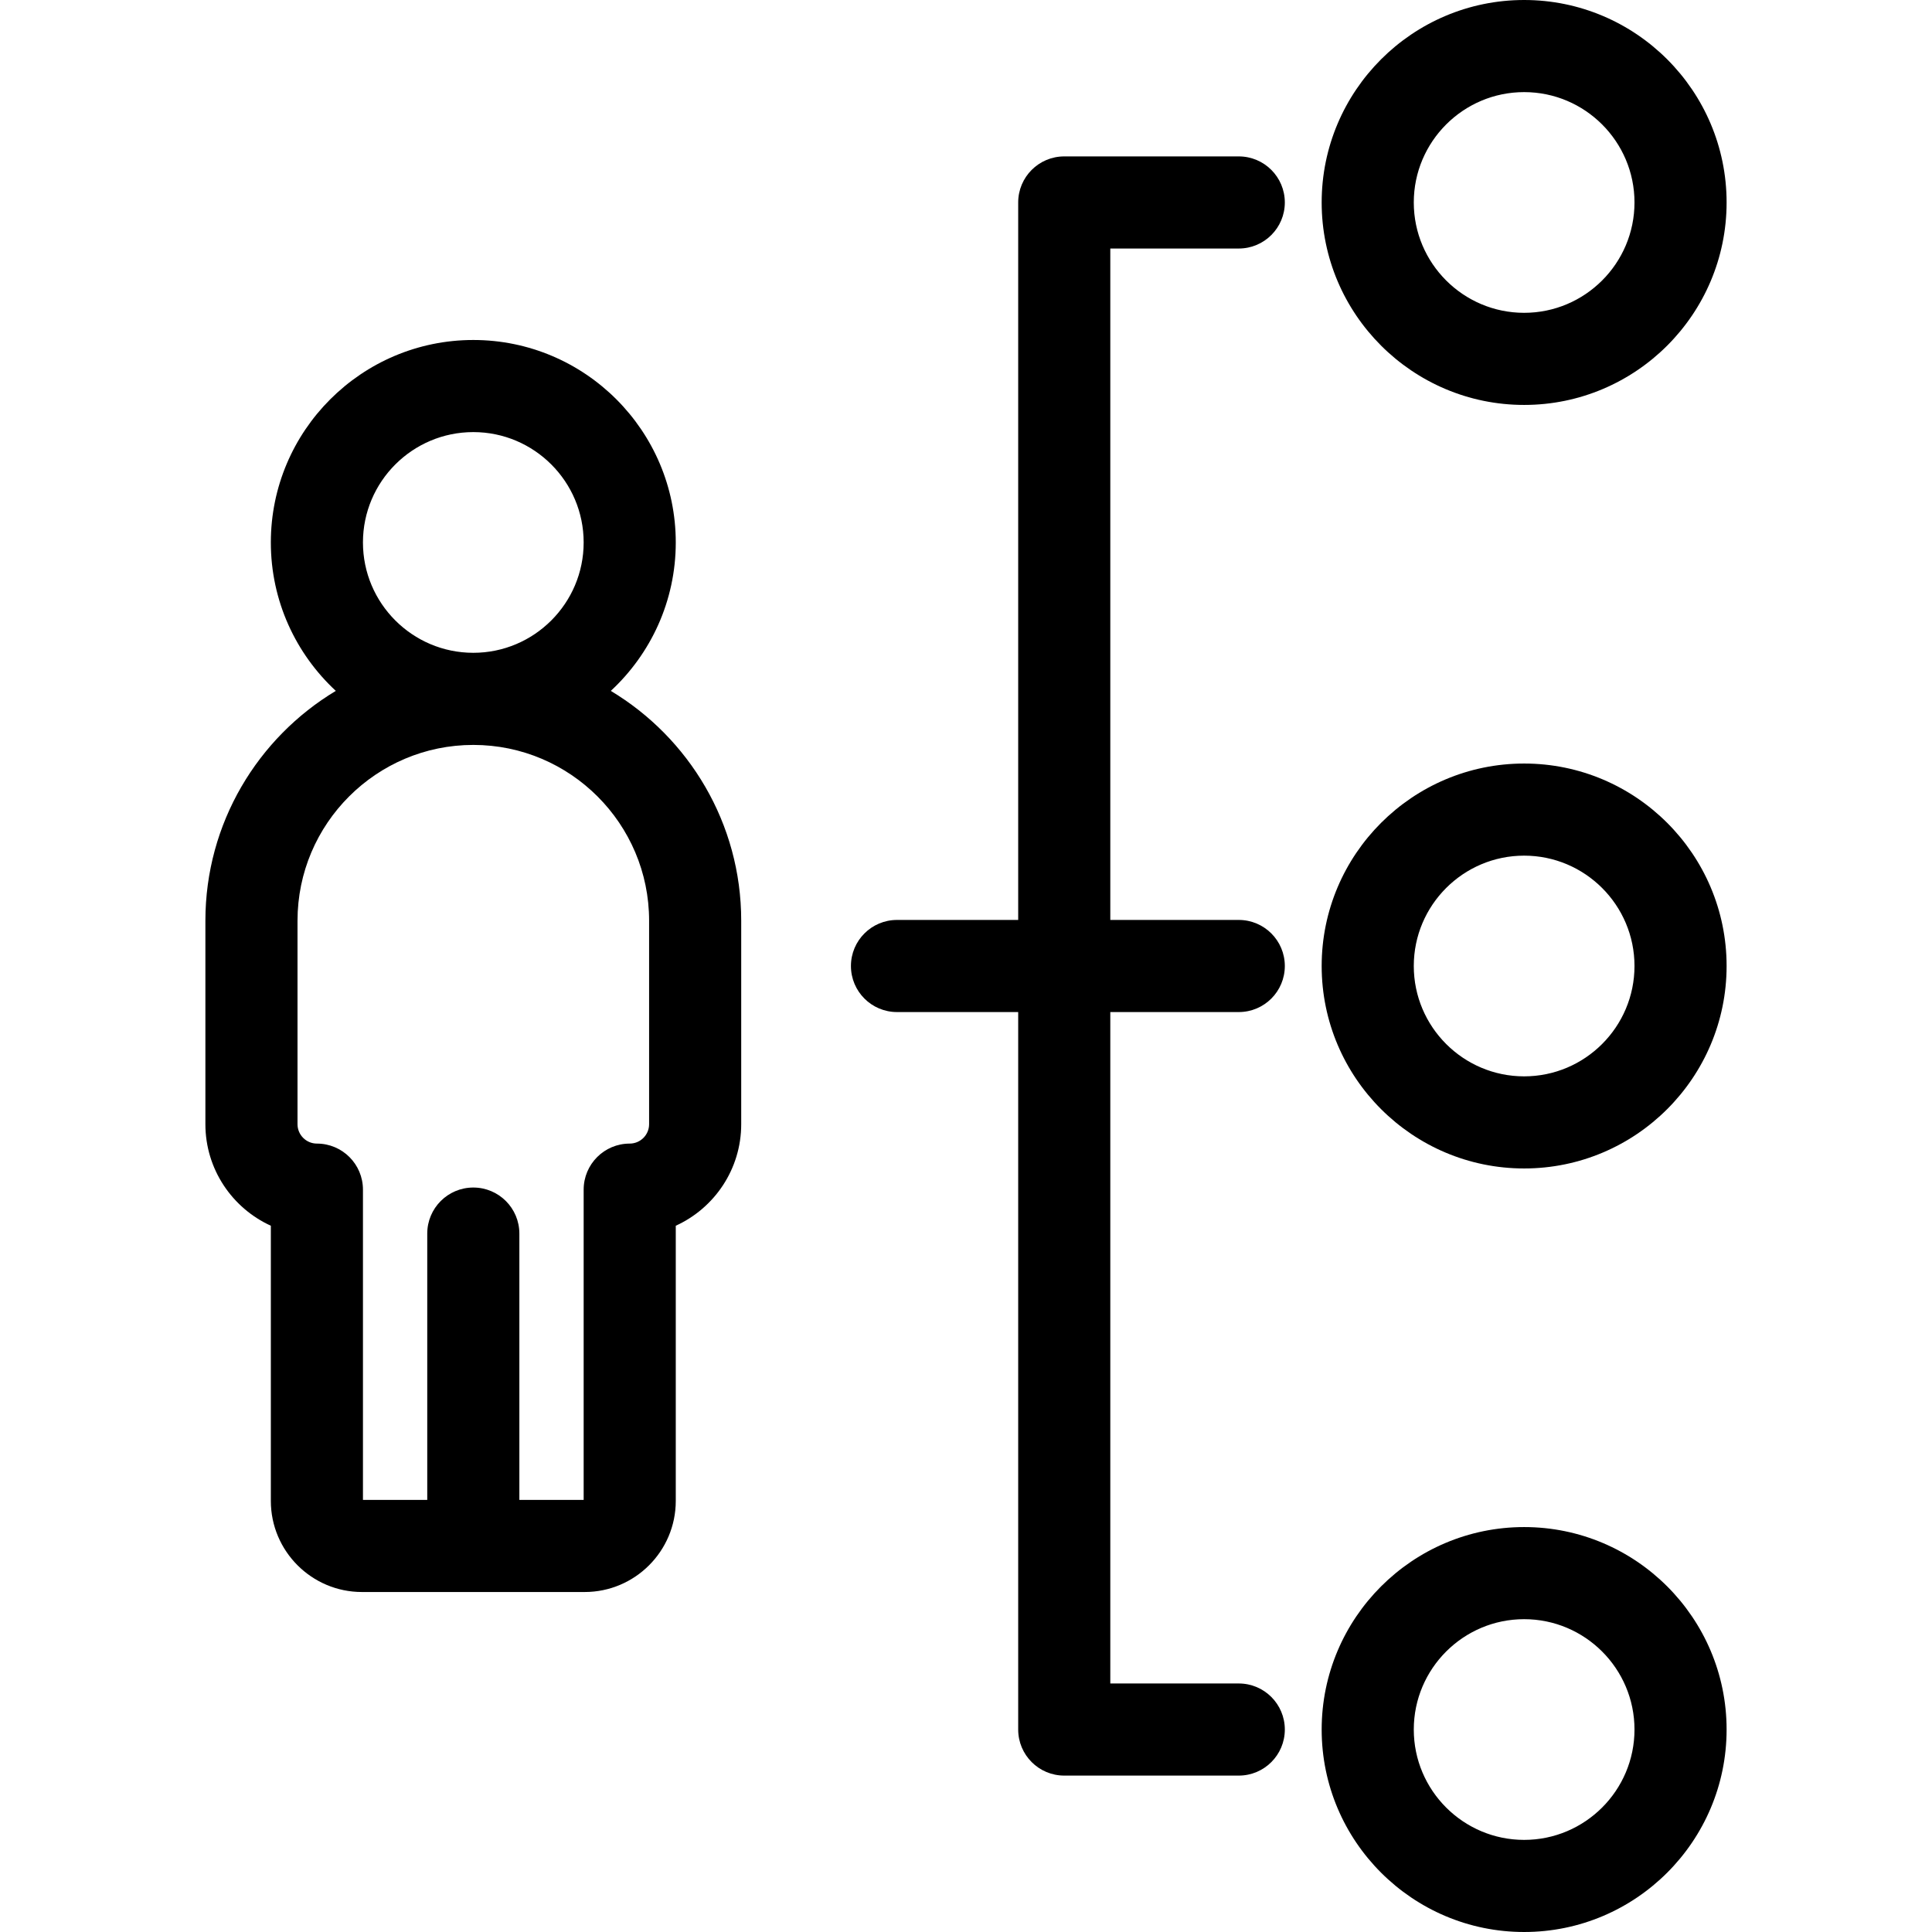 <?xml version="1.0" encoding="iso-8859-1"?>
<!-- Generator: Adobe Illustrator 18.0.0, SVG Export Plug-In . SVG Version: 6.00 Build 0)  -->
<!DOCTYPE svg PUBLIC "-//W3C//DTD SVG 1.1//EN" "http://www.w3.org/Graphics/SVG/1.1/DTD/svg11.dtd">
<svg version="1.1" id="Capa_1" xmlns="http://www.w3.org/2000/svg" xmlns:xlink="http://www.w3.org/1999/xlink" x="0px" y="0px"
	 viewBox="0 0 398.508 398.508" style="enable-background:new 0 0 398.508 398.508;" xml:space="preserve">
<g>
	<path d="M314.38,157.492c-23.028,0-41.763,18.734-41.763,41.762c0,23.028,18.734,41.762,41.763,41.762
		c23.027,0,41.762-18.734,41.762-41.762C356.142,176.227,337.408,157.492,314.38,157.492z M314.38,222.016
		c-12.552,0-22.763-10.211-22.763-22.762s10.211-22.762,22.763-22.762c12.551,0,22.762,10.211,22.762,22.762
		S326.931,222.016,314.38,222.016z"/>
	<path d="M314.38,314.984c-23.028,0-41.763,18.734-41.763,41.762s18.734,41.762,41.763,41.762c23.027,0,41.762-18.734,41.762-41.762
		S337.408,314.984,314.38,314.984z M314.38,379.508c-12.552,0-22.763-10.211-22.763-22.762s10.211-22.762,22.763-22.762
		c12.551,0,22.762,10.211,22.762,22.762S326.931,379.508,314.38,379.508z"/>
	<path d="M314.38,83.524c23.027,0,41.762-18.734,41.762-41.762C356.142,18.734,337.408,0,314.38,0
		c-23.028,0-41.763,18.734-41.763,41.762C272.618,64.79,291.352,83.524,314.38,83.524z M314.38,19
		c12.551,0,22.762,10.211,22.762,22.762s-10.211,22.762-22.762,22.762c-12.552,0-22.763-10.211-22.763-22.762S301.829,19,314.38,19z
		"/>
	<path d="M255.517,51.262c5.247,0,9.5-4.253,9.5-9.5s-4.253-9.5-9.5-9.5h-35.998c-5.247,0-9.5,4.253-9.5,9.5v147.992h-24.999
		c-5.247,0-9.5,4.253-9.5,9.5s4.253,9.5,9.5,9.5h24.999v147.992c0,5.247,4.253,9.5,9.5,9.5h35.998c5.247,0,9.5-4.253,9.5-9.5
		s-4.253-9.5-9.5-9.5h-26.498V208.754h26.498c5.247,0,9.5-4.253,9.5-9.5s-4.253-9.5-9.5-9.5h-26.498V51.262H255.517z"/>
	<path d="M125.989,142.508c8.234-7.633,13.4-18.531,13.4-30.617c0-23.028-18.734-41.762-41.762-41.762S55.865,88.863,55.865,111.89
		c0,12.086,5.166,22.984,13.4,30.617c-16.1,9.669-26.899,27.297-26.899,47.406v41.971c0,9.296,5.544,17.322,13.5,20.944v56.76
		c0,10.361,8.43,18.791,18.791,18.791h45.942c10.361,0,18.791-8.43,18.791-18.791v-56.76c7.955-3.623,13.499-11.648,13.499-20.944
		v-41.971C152.889,169.805,142.089,152.176,125.989,142.508z M74.865,111.89c0-12.551,10.211-22.762,22.762-22.762
		s22.762,10.211,22.762,22.762s-10.211,22.762-22.762,22.762S74.865,124.441,74.865,111.89z M133.889,231.885
		c0,2.205-1.794,3.999-3.999,3.999c-5.247,0-9.5,4.253-9.5,9.5v63.997h-13.262v-54.932c0-5.247-4.253-9.5-9.5-9.5
		s-9.5,4.253-9.5,9.5v54.932H74.866l0-63.997c0-5.247-4.253-9.5-9.5-9.5c-2.205,0-3.999-1.794-3.999-3.999v-41.971
		c0-19.994,16.267-36.261,36.261-36.261s36.261,16.267,36.261,36.261V231.885z"/>
</g>
<g>
</g>
<g>
</g>
<g>
</g>
<g>
</g>
<g>
</g>
<g>
</g>
<g>
</g>
<g>
</g>
<g>
</g>
<g>
</g>
<g>
</g>
<g>
</g>
<g>
</g>
<g>
</g>
<g>
</g>
</svg>
